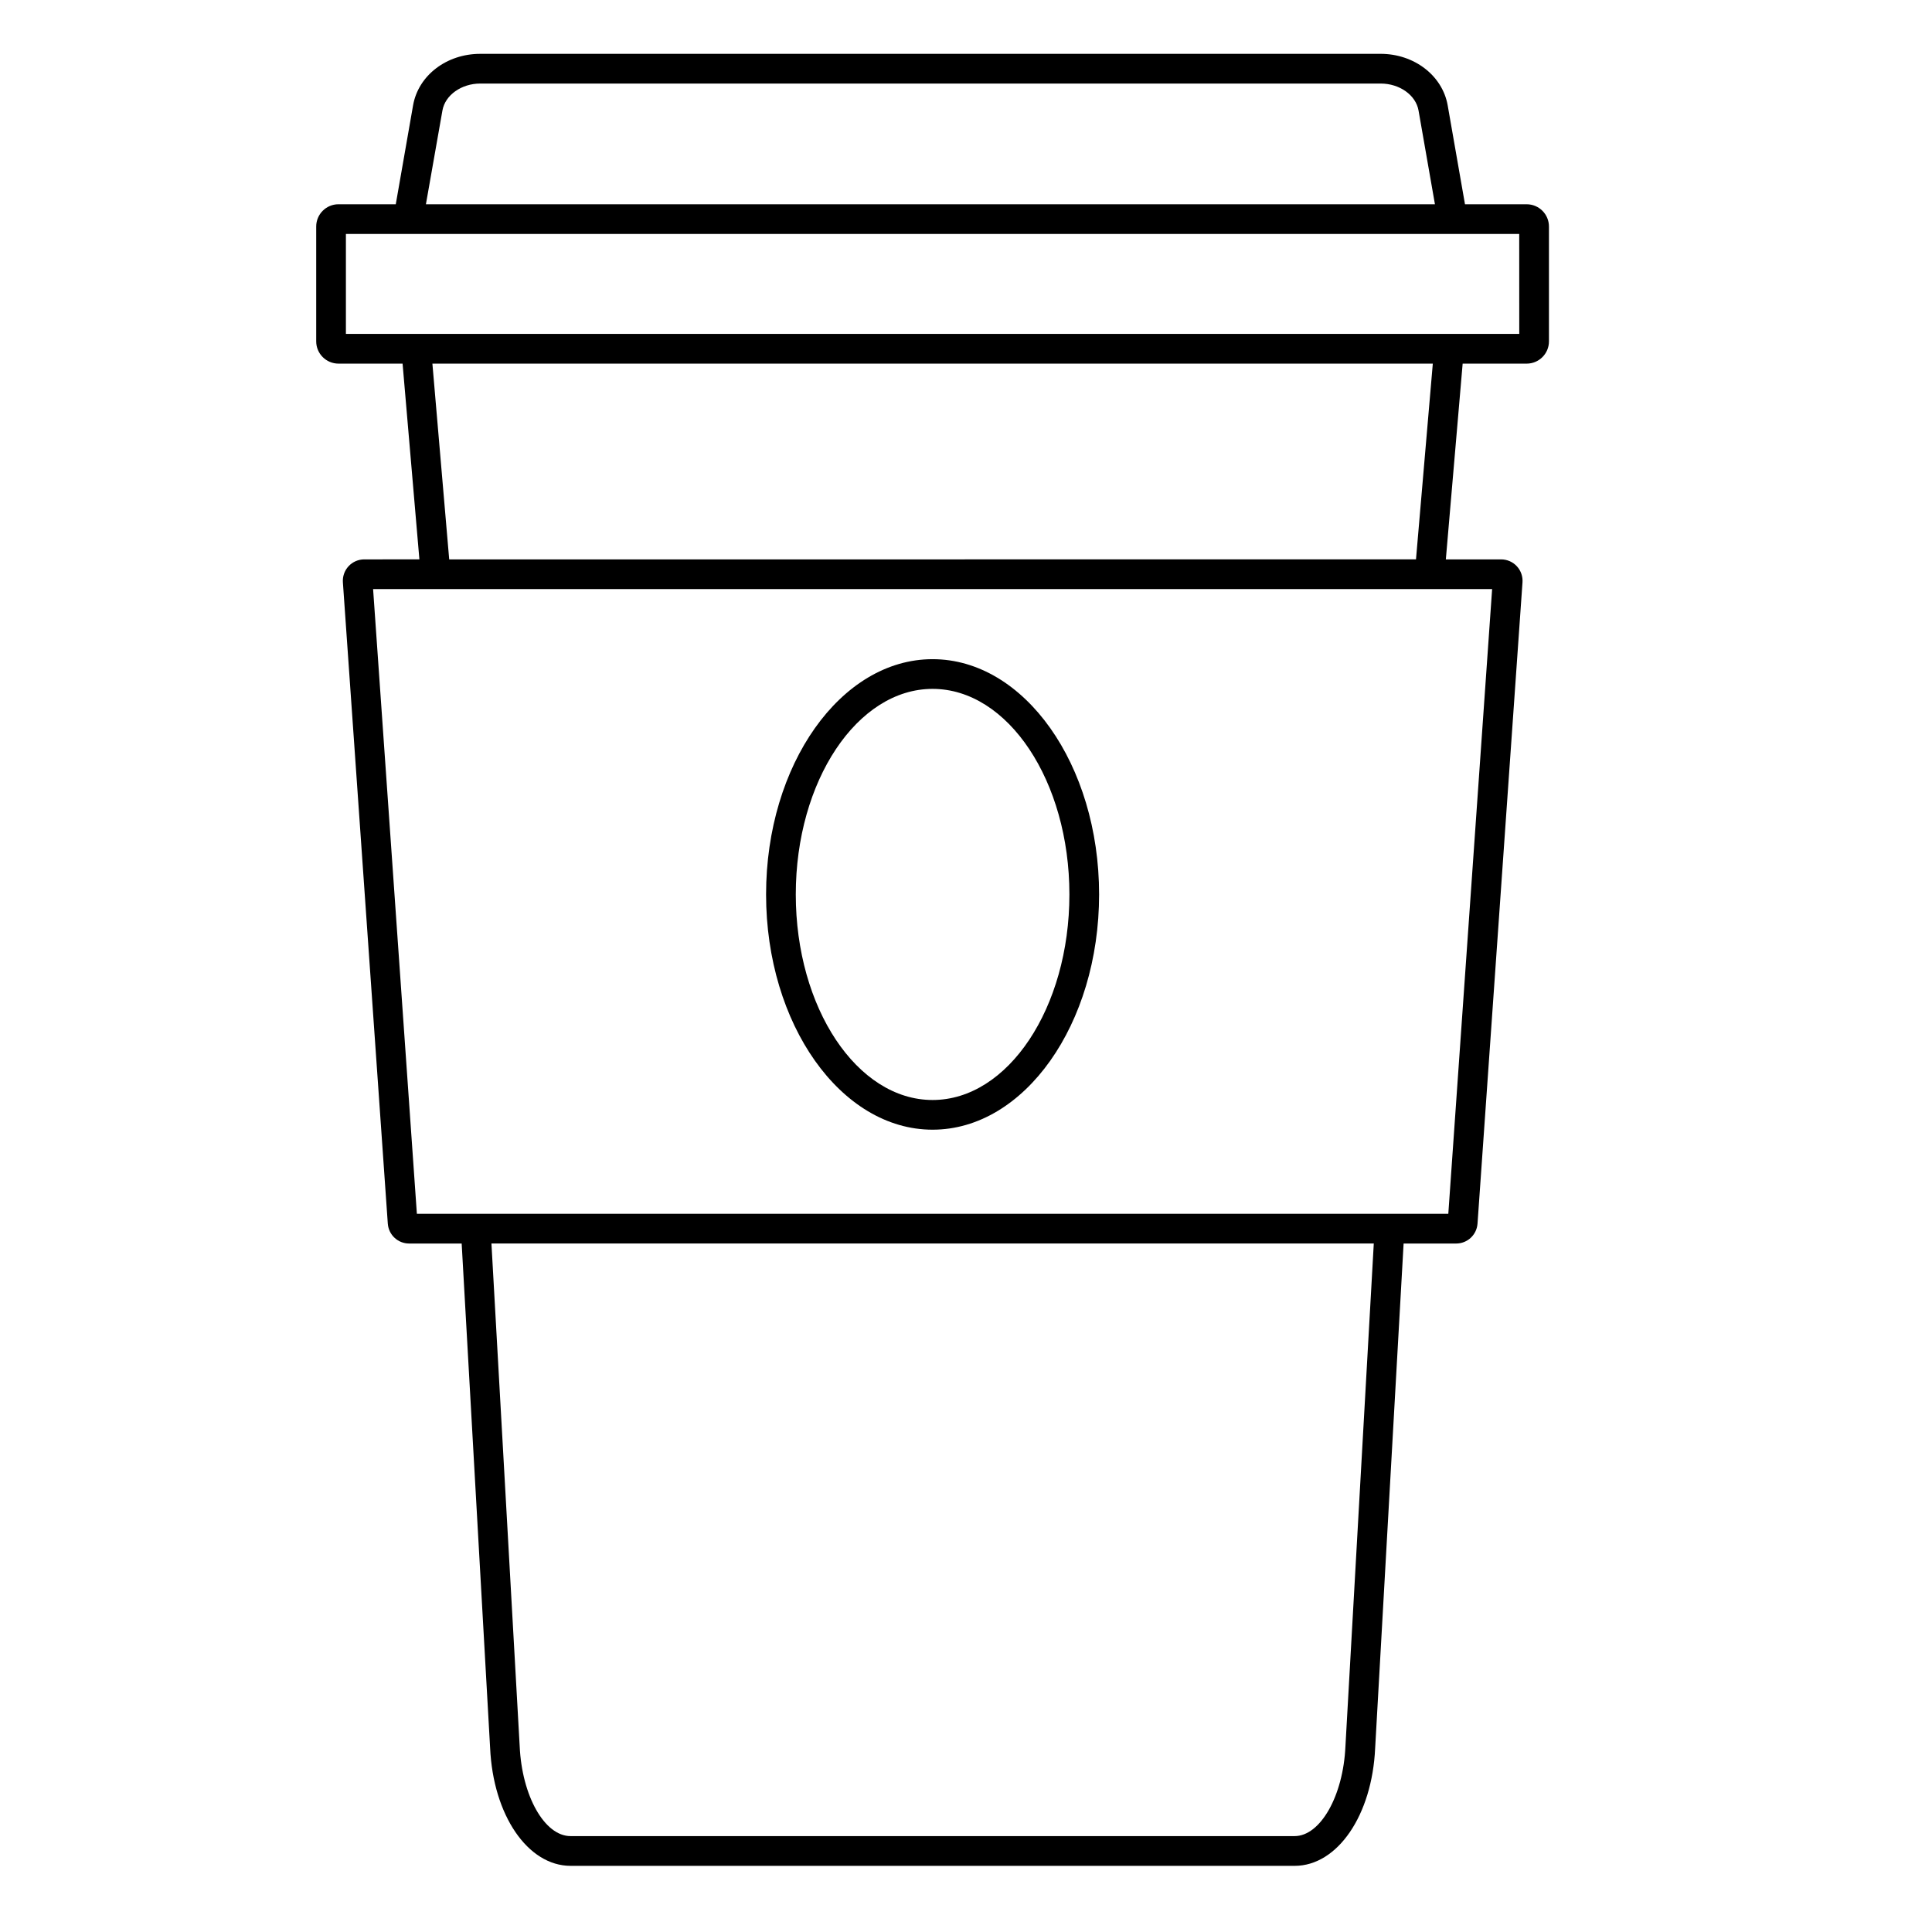 <?xml version="1.0" encoding="UTF-8"?>
<!-- Uploaded to: SVG Repo, www.svgrepo.com, Generator: SVG Repo Mixer Tools -->
<svg fill="#000000" width="800px" height="800px" version="1.1" viewBox="144 144 512 512" xmlns="http://www.w3.org/2000/svg">
 <g>
  <path d="m548.58 198.13h-16.344l-4.586-26.215c-1.387-7.871-8.855-13.648-17.781-13.648l-238.62 0.004c-8.914 0-16.395 5.738-17.781 13.648l-4.586 26.215-15.18-0.004c-3.262 0-5.906 2.644-5.906 5.906v30.426c0 3.258 2.644 5.902 5.906 5.902h16.984l4.457 51.875-14.613 0.004c-1.582 0-3.09 0.66-4.164 1.82-1.074 1.156-1.613 2.711-1.496 4.289l11.906 170h0.004c0.238 2.945 2.711 5.211 5.664 5.195h13.902l7.539 133.66c0.797 17.82 9.969 31.262 21.332 31.262h191.88c11.367 0 20.535-13.441 21.332-31.211l7.539-133.71h13.918c2.977 0.008 5.449-2.285 5.668-5.254l11.918-169.92c0.125-1.578-0.414-3.141-1.488-4.305-1.074-1.164-2.586-1.824-4.172-1.824h-14.652l4.457-51.875 16.965-0.004c3.262 0 5.906-2.644 5.906-5.902v-30.426c0-3.262-2.644-5.906-5.906-5.906zm-287.33-24.855c0.719-4.074 5.027-7.133 10.027-7.133h238.62c5 0 9.309 3.059 10.027 7.133l4.348 24.855h-267.4zm239.3 433.57c-0.59 13.098-6.633 23.742-13.473 23.742h-191.88c-6.887 0-12.879-10.648-13.473-23.785l-7.488-133.26h233.83zm38.879-306.73-11.613 165.56h-273.34l-11.602-165.56zm-280.84-59.75h265.12l-4.457 51.875-256.21 0.004zm288.03-7.871h-310.95v-26.488h310.94z"/>
  <path d="m391.14 443.38c24.336 0 44.133-27.965 44.133-62.348 0-34.379-19.785-62.344-44.133-62.344-24.344 0-44.121 27.977-44.121 62.348 0 34.367 19.809 62.344 44.121 62.344zm0-116.82c19.996 0 36.262 24.441 36.262 54.473 0 30.035-16.254 54.477-36.262 54.477-20.004 0-36.25-24.434-36.25-54.473 0-30.043 16.277-54.477 36.25-54.477z"/>
 </g>
</svg>